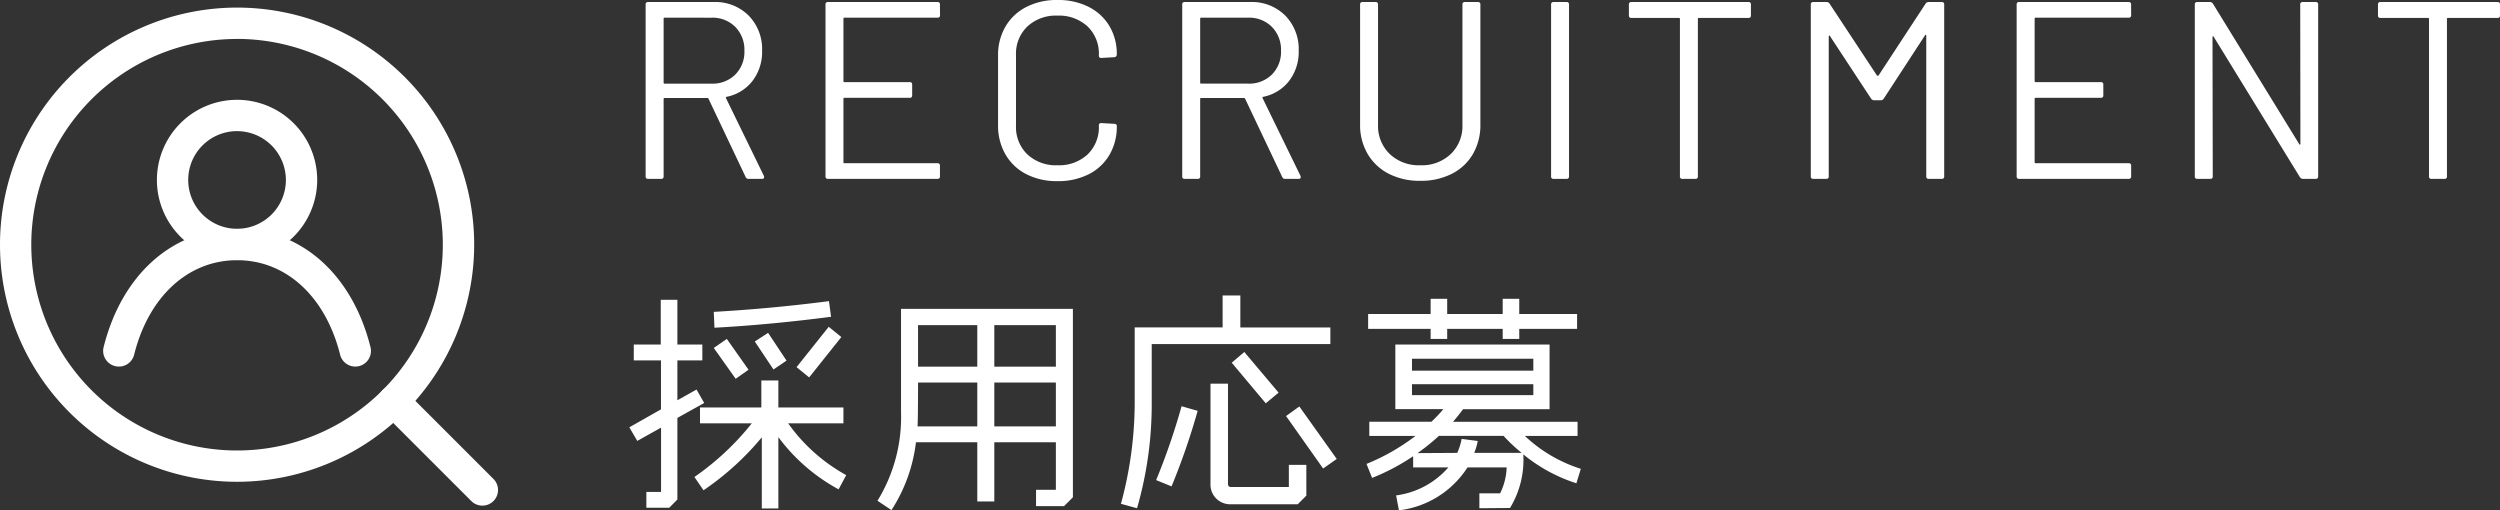 <svg xmlns="http://www.w3.org/2000/svg" width="128.642" height="26.26" viewBox="0 0 128.642 26.26">
  <rect x="0" y="0" width="128.642" height="26.26" fill="#333333" stroke="none"/>
  <g id="グループ_10015" data-name="グループ 10015" transform="translate(-31 -674.796)">
    <g id="グループ_8715" data-name="グループ 8715" transform="translate(31 675.188)">
      <path id="パス_7246" data-name="パス 7246" d="M12.2,24.4A12.2,12.2,0,1,1,24.4,12.2,12.212,12.212,0,0,1,12.2,24.4m0-22.786A10.588,10.588,0,1,0,22.786,12.2,10.6,10.6,0,0,0,12.2,1.611" transform="translate(0 -0.001)" fill="#fff"/>
      <path id="パス_7247" data-name="パス 7247" d="M176.277,177.082a.8.8,0,0,1-.569-.236l-4.566-4.565a.805.805,0,0,1,1.139-1.139l4.566,4.566a.805.805,0,0,1-.569,1.375" transform="translate(-151.457 -151.457)" fill="#fff"/>
      <path id="パス_7248" data-name="パス 7248" d="M75.076,49.936A4.124,4.124,0,1,1,79.2,45.812a4.129,4.129,0,0,1-4.124,4.124m0-6.637a2.513,2.513,0,1,0,2.513,2.513A2.516,2.516,0,0,0,75.076,43.3" transform="translate(-62.878 -36.944)" fill="#fff"/>
      <path id="パス_7249" data-name="パス 7249" d="M47.451,107.1a.806.806,0,0,1-.782-1c.94-3.752,3.57-6.083,6.866-6.083s5.926,2.331,6.866,6.083a.805.805,0,0,1-1.562.391c-.751-3-2.784-4.864-5.3-4.864s-4.552,1.864-5.3,4.864a.806.806,0,0,1-.781.61" transform="translate(-41.337 -88.63)" fill="#fff"/>
    </g>
    <path id="パス_8073" data-name="パス 8073" d="M6.526,0A.153.153,0,0,1,6.37-.091L4.459-4.121a.051.051,0,0,0-.052-.039H2.2a.046.046,0,0,0-.052.052V-.13a.115.115,0,0,1-.13.13H1.352a.115.115,0,0,1-.13-.13V-8.97a.115.115,0,0,1,.13-.13H4.719a2.431,2.431,0,0,1,1.807.7,2.466,2.466,0,0,1,.689,1.813,2.448,2.448,0,0,1-.494,1.547,2.227,2.227,0,0,1-1.339.819q-.052.026-.026.065l1.95,4a.145.145,0,0,1,.013.065q0,.091-.1.091ZM2.2-8.294a.046.046,0,0,0-.052.052v3.289A.046.046,0,0,0,2.2-4.9H4.615a1.653,1.653,0,0,0,1.222-.468,1.653,1.653,0,0,0,.468-1.222,1.675,1.675,0,0,0-.468-1.228,1.64,1.64,0,0,0-1.222-.475Zm14.17-.13a.115.115,0,0,1-.13.13H11.453a.046.046,0,0,0-.052.052v3.211a.046.046,0,0,0,.052.052h3.354a.115.115,0,0,1,.13.13V-4.3a.115.115,0,0,1-.13.13H11.453a.046.046,0,0,0-.052.052V-.858a.046.046,0,0,0,.052.052h4.784a.115.115,0,0,1,.13.13V-.13a.115.115,0,0,1-.13.13H10.608a.115.115,0,0,1-.13-.13V-8.97a.115.115,0,0,1,.13-.13h5.629a.115.115,0,0,1,.13.13ZM22.412.117a3.424,3.424,0,0,1-1.6-.358A2.6,2.6,0,0,1,19.74-1.255a2.947,2.947,0,0,1-.383-1.515V-6.344a2.886,2.886,0,0,1,.383-1.495,2.616,2.616,0,0,1,1.073-1.007,3.424,3.424,0,0,1,1.6-.358,3.477,3.477,0,0,1,1.6.351,2.6,2.6,0,0,1,1.073.988A2.792,2.792,0,0,1,25.467-6.4a.141.141,0,0,1-.039.1.125.125,0,0,1-.091.039l-.663.039q-.13,0-.13-.117V-6.37a1.934,1.934,0,0,0-.585-1.476A2.161,2.161,0,0,0,22.412-8.4a2.146,2.146,0,0,0-1.547.559A1.939,1.939,0,0,0,20.28-6.37v3.64a1.939,1.939,0,0,0,.585,1.469A2.146,2.146,0,0,0,22.412-.7a2.161,2.161,0,0,0,1.547-.553,1.934,1.934,0,0,0,.585-1.475v-.026q0-.117.13-.117l.663.039q.13,0,.13.117a2.852,2.852,0,0,1-.383,1.488,2.586,2.586,0,0,1-1.073.995A3.477,3.477,0,0,1,22.412.117ZM34.138,0a.153.153,0,0,1-.156-.091l-1.911-4.03a.051.051,0,0,0-.052-.039h-2.21a.046.046,0,0,0-.052.052V-.13a.115.115,0,0,1-.13.13h-.663a.115.115,0,0,1-.13-.13V-8.97a.115.115,0,0,1,.13-.13h3.367a2.431,2.431,0,0,1,1.807.7,2.466,2.466,0,0,1,.689,1.813,2.448,2.448,0,0,1-.494,1.547,2.227,2.227,0,0,1-1.339.819q-.052.026-.026.065l1.95,4a.145.145,0,0,1,.013.065q0,.091-.1.091ZM29.809-8.294a.046.046,0,0,0-.052.052v3.289a.046.046,0,0,0,.052.052h2.418a1.653,1.653,0,0,0,1.222-.468,1.653,1.653,0,0,0,.468-1.222,1.675,1.675,0,0,0-.468-1.228,1.64,1.64,0,0,0-1.222-.475ZM41.08.1A3.452,3.452,0,0,1,39.468-.26a2.671,2.671,0,0,1-1.092-1.02,2.934,2.934,0,0,1-.39-1.528V-8.97a.115.115,0,0,1,.13-.13h.663a.115.115,0,0,1,.13.13v6.188a2,2,0,0,0,.6,1.5A2.167,2.167,0,0,0,41.08-.7a2.167,2.167,0,0,0,1.573-.578,2,2,0,0,0,.6-1.5V-8.97a.115.115,0,0,1,.13-.13h.663a.115.115,0,0,1,.13.13v6.162a2.973,2.973,0,0,1-.383,1.528A2.627,2.627,0,0,1,42.705-.26,3.481,3.481,0,0,1,41.08.1ZM47.944,0a.115.115,0,0,1-.13-.13V-8.97a.115.115,0,0,1,.13-.13h.663a.115.115,0,0,1,.13.13V-.13a.115.115,0,0,1-.13.13ZM57.967-9.1a.115.115,0,0,1,.13.13v.559a.115.115,0,0,1-.13.13H55.419a.046.046,0,0,0-.052.052v8.1a.115.115,0,0,1-.13.13h-.663a.115.115,0,0,1-.13-.13v-8.1a.046.046,0,0,0-.052-.052H51.948a.115.115,0,0,1-.13-.13V-8.97a.115.115,0,0,1,.13-.13Zm9.113.091a.189.189,0,0,1,.156-.091h.676a.115.115,0,0,1,.13.13V-.13a.115.115,0,0,1-.13.13h-.663a.115.115,0,0,1-.13-.13V-7.358a.052.052,0,0,0-.026-.052q-.026-.013-.039.026l-2.119,3.25a.189.189,0,0,1-.156.091h-.338a.2.2,0,0,1-.156-.078L62.166-7.345q-.013-.039-.039-.026a.052.052,0,0,0-.026.052V-.13a.115.115,0,0,1-.13.13h-.663a.115.115,0,0,1-.13-.13V-8.97a.115.115,0,0,1,.13-.13h.676a.175.175,0,0,1,.156.078l2.444,3.705a.053.053,0,0,0,.039.013.053.053,0,0,0,.039-.013Zm10.582.585a.115.115,0,0,1-.13.13H72.748a.046.046,0,0,0-.052.052v3.211a.046.046,0,0,0,.052.052H76.1a.115.115,0,0,1,.13.13V-4.3a.115.115,0,0,1-.13.13H72.748a.046.046,0,0,0-.052.052V-.858a.046.046,0,0,0,.052.052h4.784a.115.115,0,0,1,.13.13V-.13a.115.115,0,0,1-.13.13H71.9a.115.115,0,0,1-.13-.13V-8.97a.115.115,0,0,1,.13-.13h5.629a.115.115,0,0,1,.13.13Zm8.7-.546a.115.115,0,0,1,.13-.13h.663a.115.115,0,0,1,.13.13V-.13a.115.115,0,0,1-.13.13H86.5a.189.189,0,0,1-.156-.091L81.913-7.306q-.013-.039-.039-.032t-.026.045L81.861-.13a.115.115,0,0,1-.13.13h-.663a.115.115,0,0,1-.13-.13V-8.97a.115.115,0,0,1,.13-.13h.65a.189.189,0,0,1,.156.091l4.433,7.215q.013.039.039.032t.026-.045ZM96.512-9.1a.115.115,0,0,1,.13.13v.559a.115.115,0,0,1-.13.13H93.964a.046.046,0,0,0-.052.052v8.1a.115.115,0,0,1-.13.13h-.663a.115.115,0,0,1-.13-.13v-8.1a.046.046,0,0,0-.052-.052H90.493a.115.115,0,0,1-.13-.13V-8.97a.115.115,0,0,1,.13-.13Z" transform="translate(63 684)" fill="#fff"/>
    <path id="パス_8072" data-name="パス 8072" d="M3.84-5.16l-.984.552V-6.66H4.14v-.816H2.856v-2.3H2v2.3H.612v.816h1.4v2.52L.384-3.216l.408.7L2.016-3.2V.108H1.26V.924H2.436L2.856.5V-3.7l1.38-.768Zm6.816-4.548c-2.04.264-4.02.444-5.928.552l.036.816c1.98-.108,3.972-.3,6-.564Zm-.012,1.32L8.988-6.312l.648.528L11.292-7.86Zm-3.12.312-.684.444.96,1.44.672-.456ZM5.4-7.764,4.728-7.3,5.856-5.712l.66-.468ZM11.544-.756A8.955,8.955,0,0,1,8.556-3.42H11.4v-.816H8.052V-5.628H7.176v1.392H4.02v.816H6.684A13.78,13.78,0,0,1,3.732-.66L4.2.024A14.394,14.394,0,0,0,7.2-2.7V.96h.852V-2.712a9.459,9.459,0,0,0,3.1,2.688ZM23.208-9.312H14.364V-4A8.213,8.213,0,0,1,13.152.564l.72.48a8.178,8.178,0,0,0,1.26-3.492h3.156V.6h.876V-2.448h3.168V0h-1.02V.84h1.44l.456-.456ZM15.24-6.336V-8.472h3.048v2.136Zm3.924,0V-8.472h3.168v2.136ZM15.216-3.264c.012-.252.024-1,.024-2.256h3.048v2.256Zm3.948,0V-5.52h3.168v2.256ZM36.456-8.352H31.824V-10h-.912v1.644H26.388V-4.4A19.944,19.944,0,0,1,25.68.72l.828.228A19.226,19.226,0,0,0,27.264-4.4V-7.5h9.192Zm-4.428,1.26-.648.552,1.752,2.088L33.792-5ZM35.22-1.284h-.9v1.14H31.344c-.108,0-.156-.06-.156-.168V-5.46h-.9V-.324A1.012,1.012,0,0,0,31.32.744h3.456L35.22.3ZM28.8-4.3A34.275,34.275,0,0,1,27.492-.5l.792.324a35.35,35.35,0,0,0,1.344-3.888Zm6.06.012-.684.492,1.908,2.7.7-.492ZM49.152-9.048H46.176v-.78h-.852v.78H42.468v-.78h-.852v.78H38.4v.768h3.216v.516h.852V-8.28h2.856v.516h.852V-8.28h2.976Zm.192,7.968a7.493,7.493,0,0,1-2.88-1.692h2.712V-3.5H42.768c.216-.252.384-.468.516-.648h4.452V-7.476H39.8v3.324h2.472a7.589,7.589,0,0,1-.612.648h-3.2v.732h2.376a10.891,10.891,0,0,1-2.52,1.44l.288.72a11.079,11.079,0,0,0,2.112-1.116v.576h1.812A4.308,4.308,0,0,1,39.84.288l.144.768a4.876,4.876,0,0,0,3.528-2.208h2.016A3.255,3.255,0,0,1,45.192.18H44.124V.948L45.7.936a4.761,4.761,0,0,0,.684-2.76A8.264,8.264,0,0,0,49.116-.336ZM40.656-6.132v-.612H46.9v.612Zm0,1.26v-.564H46.9v.564ZM43.86-1.9a3.183,3.183,0,0,0,.18-.612l-.828-.108a3.1,3.1,0,0,1-.228.72l-2.04.012a11.52,11.52,0,0,0,1.1-.888h3.324A8.324,8.324,0,0,0,46.3-1.9Z" transform="translate(63 700)" fill="#fff"/>
  </g>
</svg>
